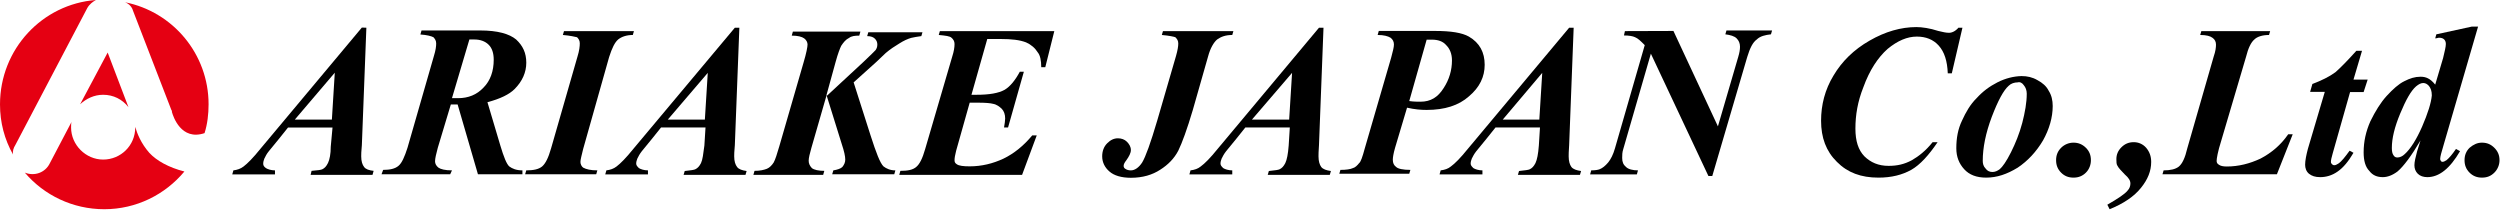 <svg version="1.2" xmlns="http://www.w3.org/2000/svg" viewBox="0 0 1551 130" width="1551" height="130"><style>.a{fill:#e50012}</style><path fill-rule="evenodd" d="m205.2 91l1.1-11.9h-27.6l-5.6 7-6.3 7.7c-1.4 1.7-2.1 3.2-2.8 4.6-0.4 1-0.7 2.1-0.7 3.1 0 1 0.3 1.8 1.7 2.8 1.1 0.7 3.2 1.4 5.6 1.4v2.5h-26.5l0.7-2.5c2.4-0.3 4.5-1 6.3-2.4 2.4-1.8 5.9-5.3 10.4-10.9l63-75.3 2.8 0.1-2.8 72.8c-0.4 3.8-0.4 6.3-0.4 7 0 3.1 0.7 5.2 1.8 6.6 1 1.4 3.1 2.1 5.9 2.4l-0.7 2.5h-38.4l0.6-2.5c3.9-0.3 6-0.6 6.7-1 1.4-0.7 2.4-1.7 3.5-3.9 1-2.1 1.7-5.6 1.7-10.1zm-22.3-16.8h23l1.8-29.1z"/><path fill-rule="evenodd" d="m279.7 64.8l-8.1 26.9c-1 3.8-1.7 6.6-1.7 8.4 0 1.4 0.7 2.8 2.1 3.9 1.4 1 4.2 1.7 8.4 1.7l-1.1 2.4h-42.6l1-2.7c4.2 0 7.4-0.7 9.5-2.5 2.1-1.7 3.8-5.6 5.6-11.2l16.4-57c1.1-3.5 1.4-6 1.4-7.7 0-1.8-0.7-2.8-1.7-3.9-1.4-0.7-3.9-1.4-8.1-1.7l0.7-2.5h36.4c10.8 0 18.1 2.1 22.3 5.6 4.2 3.9 6.3 8.4 6.3 14.4 0 5.9-2.4 11.5-7.3 16.4-3.2 3.2-8.8 6-16.8 8.1l8 26.9c2.1 7 3.9 11.6 5.6 13 1.8 1.3 4.2 2.4 8.1 2.4v2.4h-27.6l-12.6-43.3c-0.4 0-3.2 0-4.2 0zm11.5-40.3l-10.8 36.4c1.4 0 2.8 0 3.8 0 6.3 0 11.6-2.1 15.8-6.6 4.2-4.2 6.3-10.2 6.3-17.2q0-6.3-3.2-9.4c-2.1-2.1-5.2-3.2-8.7-3.2q-1.6 0-3.2 0z"/><path  d="m349.2 21.7l0.7-2.4h43.4l-0.7 2.4c-3.9 0-7 1.1-9.1 2.8-2.1 1.8-3.8 5.3-5.6 10.9l-16.1 57c-1 4.2-1.7 6.6-1.7 8.1 0 1.3 0.7 2.8 1.7 3.5 1.8 1 4.6 1.7 8.8 1.7l-0.7 2.4h-44.1l0.7-2.4c4.6 0 7.7-0.7 9.8-2.4 2.1-1.8 3.9-5.3 5.6-11.3l16.4-57c1.1-3.5 1.4-6.3 1.4-8.1 0-1.7-0.7-2.8-1.7-3.8-1.4-0.3-4.2-1-8.8-1.4z"/><path fill-rule="evenodd" d="m437 90.3l0.7-11.2h-27.6l-5.6 7-6.3 7.7c-1.4 1.8-2.1 3.2-2.8 4.6-0.4 1-0.7 2.1-0.7 3.1 0 1.1 0.7 1.8 1.7 2.8 1.1 0.7 3.2 1.4 5.6 1.4v2.5h-26.5l0.7-2.5c2.4-0.3 4.5-1 6.3-2.4 2.4-1.8 5.9-5.3 10.4-10.9l63-75.2h2.8l-2.8 72.8c-0.4 3.8-0.4 6.3-0.4 7 0 3.1 0.7 5.2 1.8 6.6 1 1.4 3.1 2.1 5.9 2.5l-0.7 2.4h-38.4l0.7-2.4c3.8-0.4 5.9-0.7 6.6-1.1 1.4-0.7 2.4-1.7 3.5-3.8 1-2.1 1.4-5.6 2.1-10.9zm-22.7-16.1h23l1.8-29z"/><path  d="m555.5 105.7l-0.7 2.4h-38.5l0.7-2.4c2.5-0.4 4.6-1.1 5.6-2.1 1.1-1.4 1.8-2.8 1.8-4.6q0-3.1-2.1-9.4l-9.5-30.5-9.4 32.6c-1 3.5-1.7 6.3-1.7 8 0 1.8 0.7 3.2 2 4.6 1.4 1.1 4.2 1.7 7.7 1.7l-0.7 2.5h-43.3l0.7-2.5c3.5 0 5.9-0.6 7.7-1.3 1.7-0.7 3.1-2.2 4.2-3.9 1-1.8 2.1-5.3 3.5-10.1l15-51.8c1.8-6 2.5-9.9 2.5-11.3 0-1.3-0.7-2.8-2.1-3.8-1.4-1-3.9-1.7-7.7-1.7l0.7-2.5h41.9l-0.7 2.5c-2.8 0-4.9 0.3-6.3 1.4-2.1 1-3.5 2.8-4.9 4.9-0.7 1.4-2.1 4.9-3.5 10.1l-5.9 21.4 23.1-21.4c4.5-4.2 6.9-6.7 7.6-7.4 0.7-1 1.1-2 1.1-3.5 0-1.3-0.4-2.4-1.4-3.5-1-1-2.4-1.7-4.9-1.7l0.7-2.4h33.6l-0.7 2.4q-3.7 0.5-6.3 1.1c-2.1 0.6-4.6 1.7-7.4 3.5-2.8 1.7-5.6 3.5-8.4 5.9l-5.9 5.6-14 12.6 10.5 32.9c3.5 10.9 5.9 17.1 8 19.2 1.8 1.4 4.2 2.5 7.4 2.5z"/><path  d="m620.8 24.2h-8.3l-9.8 34.6h3.1c8.1 0 13.7-1 17.5-3.1 3.5-2.1 6.6-6 9.4-11.2h2.5l-9.8 34.6h-2.5c0.4-2.4 0.7-4.2 0.7-5.6 0-2.5-0.7-4.5-2.1-6-1.4-1.3-3.1-2.7-5.5-3.1-1.4-0.4-4.6-0.7-9.1-0.7h-5.3l-8.4 29.8c-0.7 2.8-1 4.5-1 5.9 0 1.1 0.3 1.8 1.4 2.5 1.4 1 4.2 1.3 8 1.3 7.4 0 14.4-1.7 21-4.8 6.6-3.2 12.6-8.1 17.8-14.4h2.8l-9.1 24.5h-76.2l0.7-2.5c4.6 0 7.7-0.6 9.8-2.4 2.1-1.7 3.9-5.2 5.6-11.2l16.8-57.4c1-3.1 1.4-5.6 1.4-7.7 0-1.7-0.7-2.8-1.8-3.8-1-1.1-3.8-1.4-8-1.8l0.7-2.4h71l-5.6 22.4h-2.5c0-4.2-0.7-7.4-2.1-9.1q-2.6-4.2-7.3-6.3c-3.9-1.5-8.8-2.1-15.8-2.1z"/><path  d="m720.8 21.7l0.7-2.4h43.7l-0.7 2.4c-4.2 0-7 1.1-9.4 2.8-2.1 1.8-4.2 5.3-5.6 10.5l-9.5 33.3c-3.5 11.8-6.6 20.3-9 25.2-2.5 4.8-6.3 8.7-11.2 11.8-4.9 3.2-10.9 5-18.2 5-5.9 0-10.5-1.4-13.3-3.9-2.8-2.4-4.5-5.6-4.5-9.4 0-3.2 1-6 3.1-8.1 2.1-2.1 4.2-3.1 6.7-3.1 2.1 0 4.1 0.7 5.5 2.1 1.4 1.4 2.5 3.1 2.5 5.2 0 1.8-1.1 3.9-2.8 6.3-1.1 1.4-1.7 2.5-1.7 3.5 0 0.7 0.3 1.4 1 1.8 1 0.7 2.1 1 3.5 1 2.4 0 4.9-1.7 7-4.9 2.1-3.5 5.2-11.9 9.4-26.2l11.6-39.9c1-3.5 1.4-6 1.4-7.7 0-1.8-0.7-2.8-1.8-3.9-0.7-0.3-3.8-1-8.4-1.4z"/><path fill-rule="evenodd" d="m799.5 90.3l0.7-11.2h-27.6l-5.6 7-6.3 7.7c-1.4 1.8-2.1 3.2-2.8 4.6-0.4 1-0.7 2.1-0.7 3.1 0 1.1 0.7 1.8 1.7 2.8 1.1 0.7 3.2 1.4 5.6 1.4v2.5h-26.6l0.7-2.5c2.5-0.3 4.6-1 6.3-2.4 2.5-1.8 6-5.3 10.5-10.9l62.9-75.2h2.8l-2.8 72.8c-0.3 3.8-0.3 6.3-0.3 7 0 3.1 0.7 5.2 1.7 6.6 1.1 1.4 3.2 2.1 6 2.5l-0.7 2.4h-38.5l0.7-2.4c3.9-0.4 6-0.7 6.7-1.1 1.4-0.7 2.4-1.7 3.5-3.8 1-2.1 1.7-5.6 2.1-10.9zm-22.8-16.1h23.1l1.8-29z"/><path fill-rule="evenodd" d="m872.9 66.9l-7.4 24.8c-1 3.5-1.4 6-1.4 7.4 0 2.1 0.7 3.5 2.1 4.5 1.1 1.1 4.2 1.8 8.8 1.8l-0.7 2.4h-43.4l0.7-2.4c3.5 0 6.3-0.4 7.7-1.1 1.4-0.3 2.8-1.7 3.9-3.1 1-0.7 2.1-3.9 3.5-9.1l16.4-56.4c1-3.9 1.7-6.3 1.7-8.1q0-2.6-2.1-4.2c-1.7-1-4.2-1.7-8-1.7l0.7-2.5h35c9.7 0 16.7 1.1 20.9 3.5 6.7 3.9 9.8 9.8 9.8 17.5 0 7.4-3.1 14-9.8 19.6q-9.4 8.4-26.2 8.4c-3.5 0-7.3-0.3-12.2-1.4zm12.2-42.3l-10.8 38.1c2.8 0.4 5.2 0.4 7 0.4 6.3 0 10.8-2.8 14.3-8.4 3.5-5.3 5.2-11.2 5.2-17.2 0-4.2-1.4-7.3-3.5-9.4-2.1-2.5-5.2-3.5-9-3.5q-1.6 0-3.2 0z"/><path fill-rule="evenodd" d="m954.7 90.3l0.7-11.2h-27.6l-5.6 7-6.3 7.7c-1.4 1.8-2.1 3.2-2.8 4.6-0.4 1-0.7 2.1-0.7 3.1 0 1.1 0.7 1.8 1.7 2.8 1.1 0.7 3.2 1.4 5.6 1.4v2.5h-26.6l0.7-2.5c2.5-0.3 4.6-1 6.3-2.4 2.5-1.8 6-5.3 10.5-10.9l62.9-75.2h2.8l-2.8 72.8c-0.3 3.8-0.3 6.3-0.3 7 0 3.1 0.7 5.2 1.7 6.6 1.1 1.4 3.2 2.1 6 2.5l-0.7 2.4h-38.5l0.7-2.4c3.9-0.4 6-0.7 6.7-1.1 1.4-0.7 2.4-1.7 3.5-3.8 1-2.1 1.7-5.6 2.1-10.9zm-22.4-16.1h22.7l1.8-29z"/><path  d="m1008.1 19.3l30.1-0.1 27.6 59.2 12.6-43.1q1.1-3.6 1.1-6.3 0-3.1-2.1-5.2c-1.4-1.4-3.9-2.1-7-2.5l0.7-2.4h28.3l-0.7 2.4c-3.5 0.4-6.7 1.1-8.8 3.2-2.4 1.7-4.2 5.2-5.9 10.8l-21.7 73.9h-2.4l-35.7-75.9-17.1 59.1c-0.7 2.1-0.7 3.9-0.7 5.6 0 2.5 0.7 4.2 2.4 5.6 1.4 1.4 4.2 2.1 7.4 2.1l-0.7 2.5h-29l0.7-2.5c2.4 0 4.2-0.3 5.2-0.7q2.6-1 5.3-4.2c1.7-2.1 3.1-4.9 4.2-8.7l18.5-64.1c-2.5-2.5-4.2-4.2-6-4.9-1.4-0.7-3.8-1.1-6.9-1.1z"/><path  d="m1215.1 17.2h2.4l-6.6 28.3h-2.5c-0.3-7.7-2.1-13.3-5.6-17.2-3.4-3.8-8-5.6-13.6-5.6-5.9 0-11.9 2.5-18.2 7.7-5.9 5.3-11.1 13-15 23.8-3.5 8.8-4.9 17.2-4.9 25.6 0 7.7 1.8 13.3 5.6 17.2 3.9 3.8 8.7 5.9 15 5.9 5.3 0 9.8-1 14.4-3.5 4.2-2.4 8.7-5.9 12.9-11.2h3.1c-5.5 8.1-10.8 14-16.4 17.2-5.6 3.1-12.2 4.8-20.3 4.8-10.8 0-19.2-3.1-25.8-9.8-6.7-6.6-9.8-15-9.8-25.5 0-9.8 2.4-19.3 7.7-28 5.2-8.8 12.6-16.1 22.4-21.7 9.7-5.6 19.5-8.4 29-8.4 3.5 0 8.4 0.7 13.6 2.4 2.8 0.7 4.9 1.1 5.9 1.1 2.1 0.3 4.6-0.7 6.7-3.2z"/><path fill-rule="evenodd" d="m1254.2 47.2c3.5 0 6.7 0.7 9.8 2.5 3.2 1.7 5.6 3.8 7 6.6 1.8 2.8 2.5 6 2.5 9.5 0 7-2.1 14.3-6 21.3q-6.3 10.6-15.7 16.9c-6.7 4.1-12.9 6.2-19.6 6.2q-8.9 0-13.6-5.2c-3.2-3.5-4.9-7.7-4.9-13 0-6.3 1-11.9 3.5-17.1 2.4-5.3 5.2-10.2 9.1-14 3.8-4.2 8-7.3 12.9-9.8 4.9-2.5 10.1-3.8 15-3.9zm-2.4 3.9c-2.1 0-4.2 0.7-5.6 2.1-3.2 2.8-6.6 9.1-10.5 19.3-3.8 10.1-5.6 19.2-5.6 27.3 0 1.7 0.4 3.4 1.8 4.8q1.5 2.1 4.2 2.1c1.7 0 3.1-0.7 4.5-1.7 1.7-1.4 4.2-4.9 7-10.5 2.8-5.6 5.2-11.5 7-18.2 1.7-6.6 2.8-12.6 2.8-18.2 0-2.1-0.7-3.9-1.8-5.2-1-1.5-2.4-2.2-3.8-1.8z"/><path  d="m1286.4 88.5c3.1 0 5.6 1.1 7.7 3.2 2.1 2.1 3.1 4.5 3.1 7.7 0 2.8-1 5.6-3.1 7.7-2.1 2.1-4.6 3.1-7.7 3.1-3.2 0-5.6-1-7.7-3.1-2.1-2.1-3.1-4.6-3.1-7.7 0-3.1 1-5.6 3.1-7.7 2.1-2.1 4.9-3.2 7.7-3.2z"/><path  d="m1308.8 129.8l-1.4-2.8c6.6-3.8 10.8-6.6 12.5-8.7 1.4-1.4 1.8-3.1 1.8-4.5 0-1.8-1.1-3.5-3.5-5.6-2.1-2.2-3.8-3.9-4.5-5.3-0.7-1-0.7-2.4-0.7-4.2q0-4.2 3.1-7.3c2.1-2.1 4.5-3.2 7.7-3.2 2.8 0 5.6 1.1 7.7 3.5 2.1 2.5 3.1 5.3 3.1 8.8 0 5.6-2.1 10.8-6.3 16-4.2 5.3-10.8 9.8-19.5 13.3z"/><path  d="m1422.4 83.3l-9.8 24.8h-71l0.7-2.4c4.2 0 7.4-0.7 9.5-2.4 2.1-1.8 3.8-5.3 5.2-11.3l16.4-57c1.1-3.1 1.4-5.6 1.4-7.3q0-2.7-2.1-4.2c-1.4-1.1-3.8-1.8-7.7-1.8l0.7-2.4h42.7l-0.7 2.4c-4.2 0-7.4 1.1-9.1 2.8-2.1 1.8-3.8 5.3-5.2 10.9l-15.4 52.1c-2.1 6.6-2.8 10.9-2.8 12.3 0 1 0.3 1.7 1.4 2.4 1 0.7 2.4 1.1 4.9 1.1 7.3 0 14.3-1.8 20.9-4.9 6.7-3.5 12.6-8.4 17.2-15.1z"/><path  d="m1461.9 31.5h3.5l-5.3 17.9h8.8l-2.5 7.7h-8.4l-10.8 38.1q-1.1 3.7-1.1 5.3c0 0.7 0.4 1 0.7 1.4 0.4 0.3 0.7 0.6 1.4 0.6 0.7 0 1.4-0.3 2.5-1 2.1-1.4 4.2-4.2 7-8l2.4 1.3c-3.1 5.3-6.3 9.2-9.8 11.6-3.5 2.5-7.3 3.5-10.8 3.5-3.2 0-5.2-0.7-7-2.1-1.7-1.4-2.4-3.5-2.4-5.6 0-2.5 0.7-6 1.7-9.8l10.5-35.4h-9.1l1.4-4.9c5.6-2.1 10.5-4.5 14.3-7.3 3.2-2.8 7.7-7.4 13-13.3z"/><path fill-rule="evenodd" d="m1533.5 16.5h3.9l-21.4 73.5q-2.1 6.8-2.1 8.4c0 0.6 0 1 0.4 1.3 0.3 0.7 0.7 0.7 1 0.7 0.7 0 1.4-0.3 2.5-1 1.7-1.4 3.5-3.5 5.9-7l2.5 1.4c-6.3 10.8-13 16.1-20.3 16.1-2.4 0-4.5-0.7-5.9-2.1q-2.1-2.1-2.1-5.3c0-2.1 0.7-4.9 1.7-8.7l2.1-6.7c-5.6 9.5-10.5 16.1-14.3 19.3-3.2 2.4-6.3 3.5-9.1 3.5-3.5 0-6.3-1.1-8.4-3.9-2.4-2.4-3.5-6.3-3.5-11.5 0-6.7 1.4-13 4.2-19.3 3.1-6.3 6.3-11.5 10.1-15.7 3.9-4.2 7.4-7.4 10.9-9.1 3.5-1.8 6.6-2.8 10.1-2.8 1.8 0 3.2 0.3 4.6 1 1.4 0.7 2.8 1.8 4.5 3.9l4.9-16.5c1-4.2 1.7-7 1.7-8.7 0-1.1-0.3-2.1-1-2.8q-1.1-1.1-3.2-1.1c-0.7 0-1.3 0.4-2.4 0.4l0.7-2.5zm-24.8 42.7c0-2.8-0.7-4.5-1.8-5.9-1-1.1-2.1-1.8-3.5-1.8-1.4 0-2.8 0.7-4.5 2.1-3.2 2.8-6.3 8.4-9.8 16.8-3.5 8.4-5.2 15.4-5.2 21.4 0 2.1 0.3 3.5 1 4.5 0.7 1.1 1.4 1.4 2.5 1.4 1.4 0 3.1-0.7 4.5-2.1 3.5-3.1 7.3-9.1 10.8-17.1 3.5-8.1 5.6-14.7 6-19.3z"/><path  d="m1539.8 88.5c3.2 0 5.6 1.1 7.7 3.2 2.1 2.1 3.2 4.5 3.2 7.7 0 2.8-1.1 5.6-3.2 7.7-2.1 2.1-4.5 3.1-7.7 3.1-3.1 0-5.6-1-7.7-3.1-2.1-2.1-3.1-4.6-3.1-7.7 0-3.1 1-5.6 3.1-7.7 2.5-2.1 4.9-3.2 7.7-3.2z"/><path class="a" d="m64 58.8c6.3 0 11.9 2.8 15.7 7.7l-12.9-33.9-17.1 32.1c3.8-3.5 8.7-5.9 14.3-5.9z"/><path class="a" d="m82.5 6.6l23.8 61.6c0.4 0.4 0.4 1.1 0.4 1.8v-0.4c0.7 2.5 5.6 17.9 20.2 13 1.8-5.6 2.5-11.9 2.5-17.9 0-31.1-22-57.3-51.8-63.3 2.5 1 4.2 2.8 4.9 5.2z"/><path class="a" d="m92.7 94.9c-5.3-6-7.7-12.3-8.8-16.2v0.4c0 11.2-9 19.9-19.9 19.9-10.8 0-19.9-9.1-19.9-19.9 0-1.4 0-2.5 0.3-3.5l-13.6 25.9c-2.8 5.6-9.4 8-15.4 5.6 11.9 14 29.7 22.7 49.3 22.7 19.9 0 37.8-9.1 49.7-23.4-9.8-2.5-17.2-6.7-21.7-11.5z"/><path class="a" d="m9.5 90l44.7-85.1c1.4-2.4 3.5-3.9 5.3-4.9-33.2 2.5-59.5 30.4-59.5 64.8 0 11.2 2.8 21.7 8.1 31.1-0.4-2.1 0.3-4.2 1.4-5.9z"/></svg>